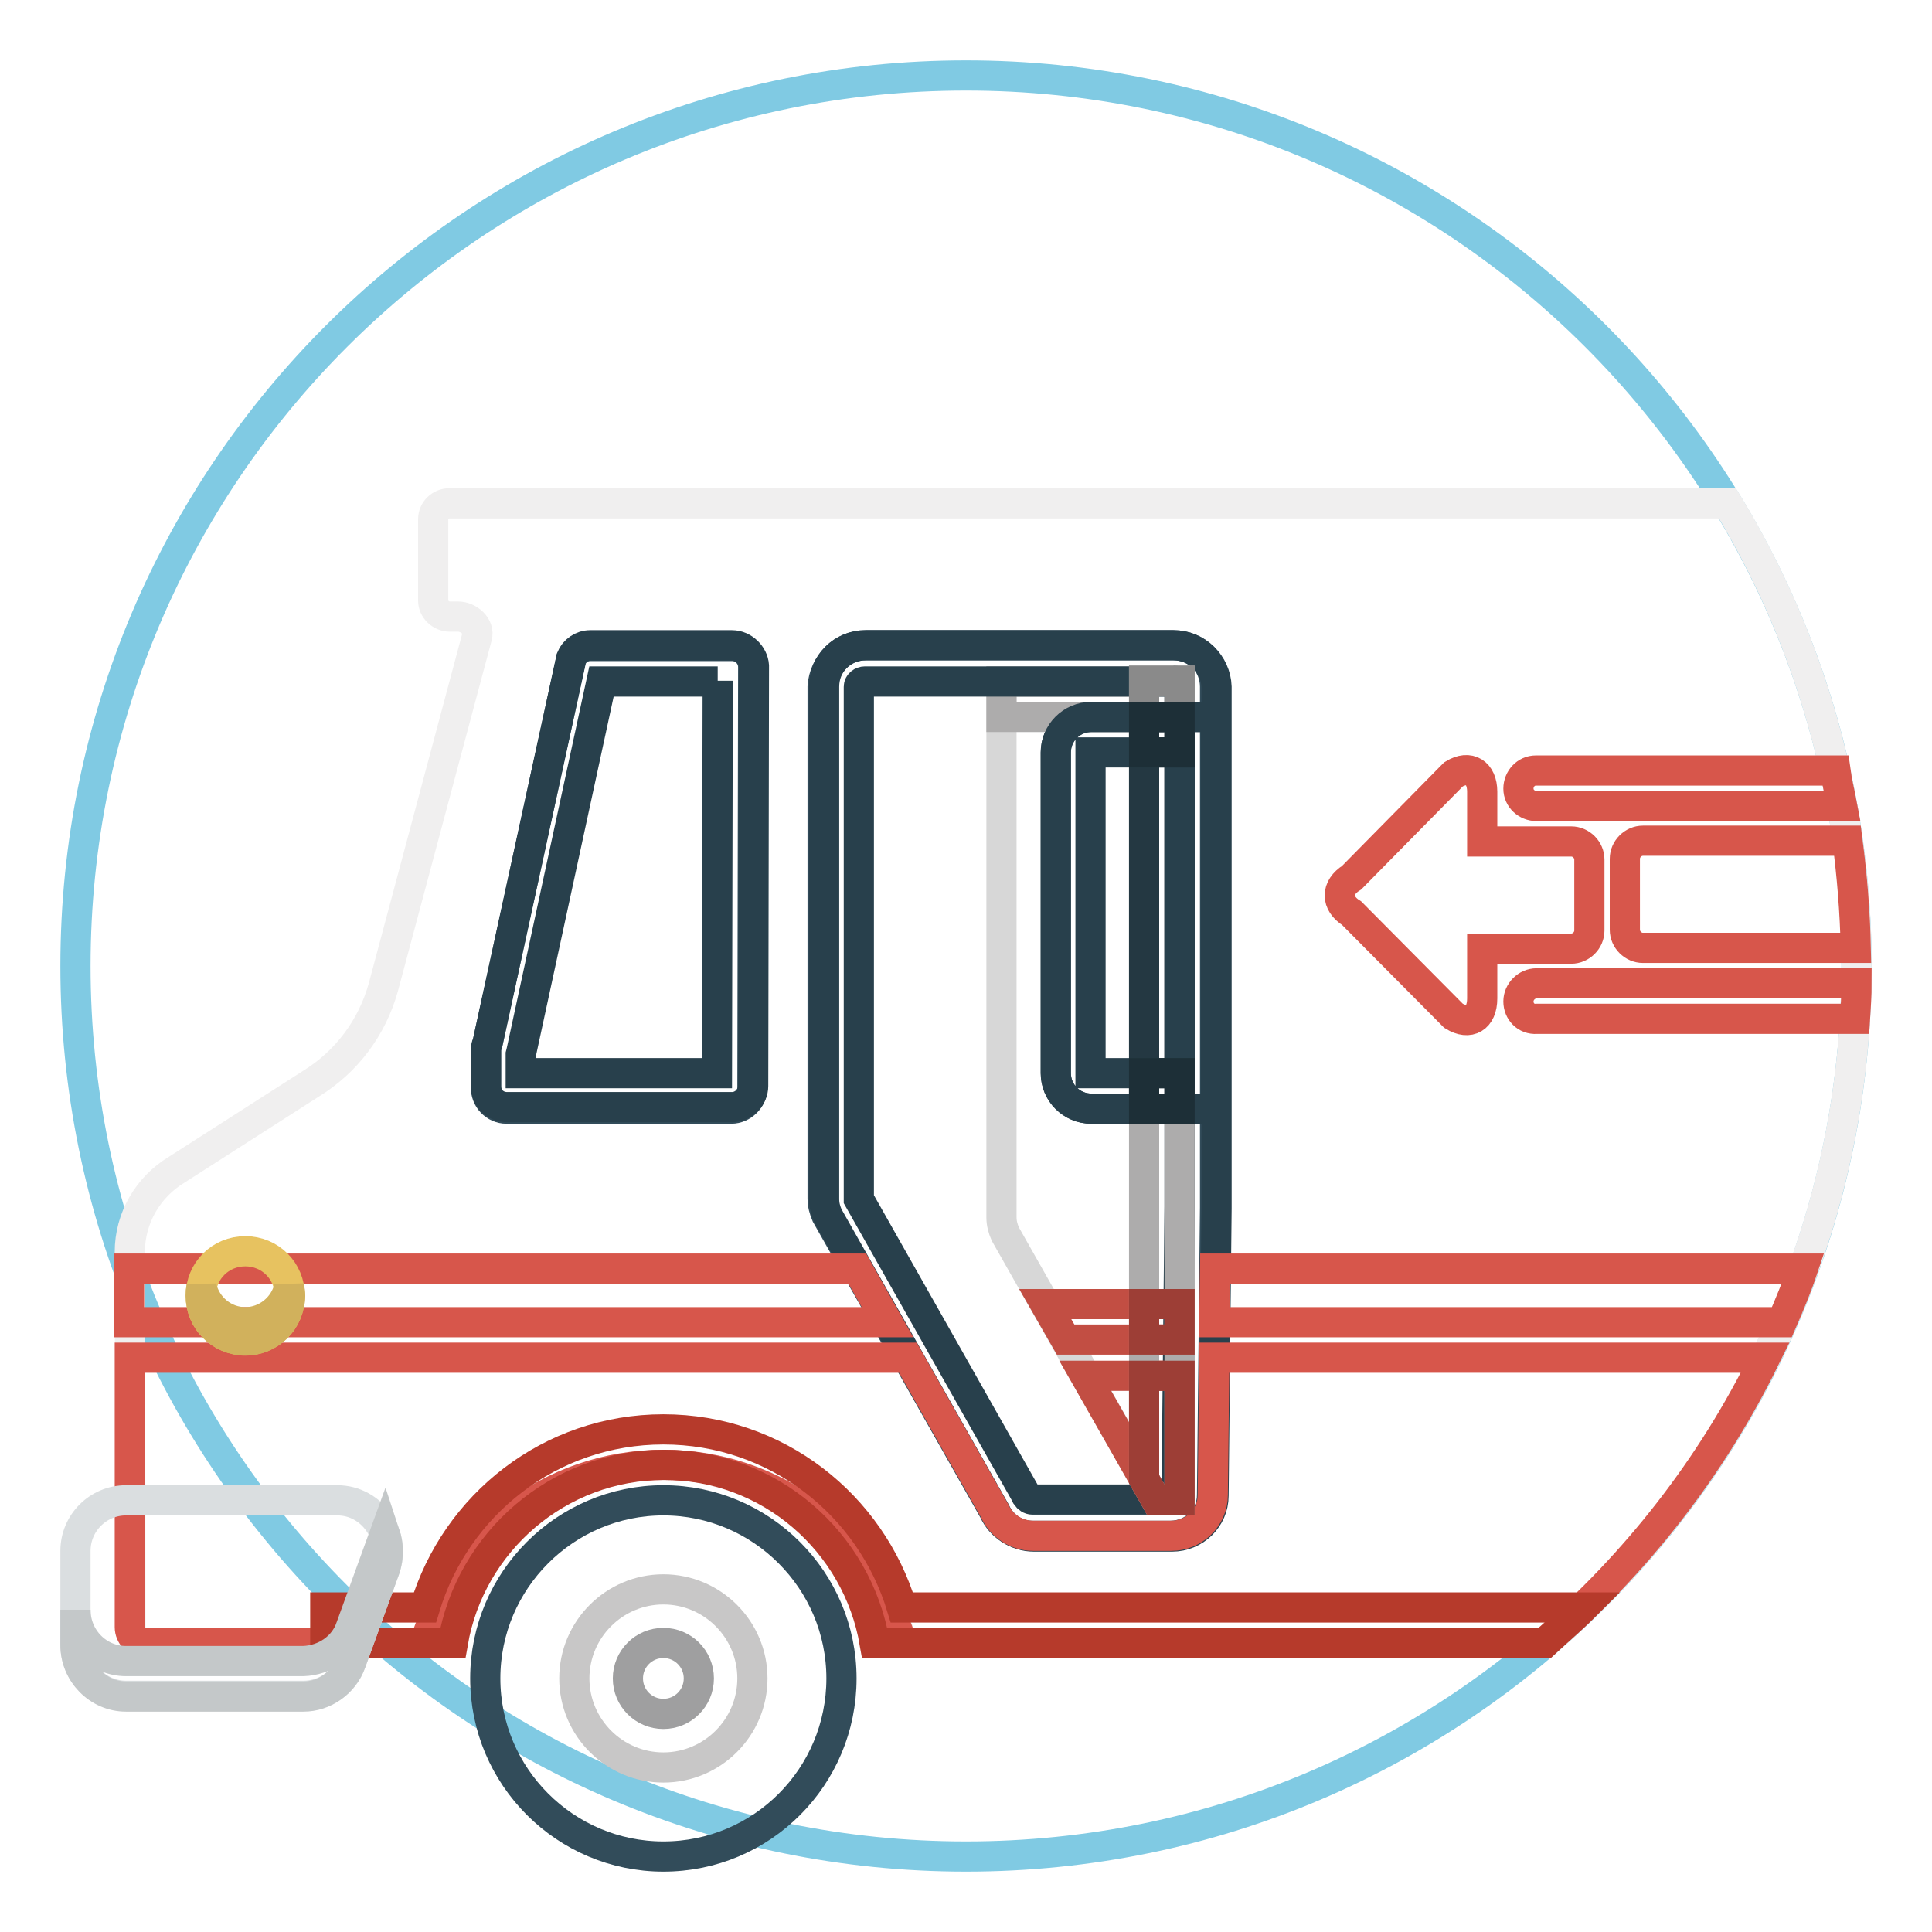 <?xml version="1.0" encoding="utf-8"?>
<!-- Svg Vector Icons : http://www.onlinewebfonts.com/icon -->
<!DOCTYPE svg PUBLIC "-//W3C//DTD SVG 1.1//EN" "http://www.w3.org/Graphics/SVG/1.1/DTD/svg11.dtd">
<svg version="1.1" xmlns="http://www.w3.org/2000/svg" xmlns:xlink="http://www.w3.org/1999/xlink" x="0px" y="0px" viewBox="0 0 256 256" enable-background="new 0 0 256 256" xml:space="preserve">
<g> <path stroke-width="4" fill-opacity="0" stroke="#80cae3"  d="M128,10c65.2,0,118,52.8,118,118s-52.8,118-118,118c-65.2,0-118-52.8-118-118S62.9,10,128,10L128,10z"/> <path stroke-width="4" fill-opacity="0" stroke="#f0efef"  d="M204.7,217.7h-85.1c-4.1-13.6-16.6-23.6-31.6-23.6c-15,0-27.5,10-31.6,23.6h-37c-1.1,0-2.1-0.9-2.1-2.1l0,0 l-0.1-49.7c0-4.5,2.4-8.6,6.2-10.9l17.8-11.4c4.7-2.9,8.1-7.4,9.6-12.8l12.4-46.4c0.4-1.4-1.1-2.7-2.5-2.7h-1.1 c-1.2,0-2.2-1-2.2-2.1l0,0V68.8c0-1.2,1-2.1,2.1-2.1l0,0h169.4C240.1,85.1,246,106.4,246,128C246,163.9,229.9,196,204.7,217.7z"/> <path stroke-width="4" fill-opacity="0" stroke="#d7564b"  d="M217.7,125.6c-1.3,0-2.4-1.1-2.4-2.4c0,0,0,0,0,0v-9.4c0-1.3,1.1-2.4,2.4-2.4c0,0,0,0,0,0h27.1 c0.6,4.6,1,9.4,1.1,14.2H217.7z M244.1,106.8h-40.5c-1.3,0-2.4-1-2.4-2.3c0-1.3,1-2.4,2.3-2.4c0.1,0,0.1,0,0.1,0h39.6 C243.4,103.6,243.8,105.2,244.1,106.8z M192.6,102.6c2.1-1.3,3.8-0.2,3.8,2.3v6.6h11.8c1.3,0,2.4,1.1,2.4,2.4c0,0,0,0,0,0v9.4 c0,1.3-1.1,2.4-2.4,2.4c0,0,0,0,0,0h-11.8v6.6c0,2.6-1.7,3.6-3.8,2.3l-13.5-13.6c-2.1-1.3-2.1-3.4,0-4.7L192.6,102.6z M201.2,132.7 c0-1.3,1.1-2.4,2.4-2.4c0,0,0,0,0,0h42.4c0,1.6-0.1,3.1-0.2,4.7h-42.2C202.2,135.1,201.2,134,201.2,132.7z"/> <path stroke-width="4" fill-opacity="0" stroke="#324c5a"  d="M67.1,146.9h29.8c1.5,0,2.8-1.3,2.8-2.8l0.1-55.7c0-1.6-1.3-2.8-2.8-2.8H78.2c-1.1,0-2.1,0.7-2.5,1.7 l-11.1,51c-0.2,0.4-0.2,0.7-0.2,1.1v4.6C64.3,145.6,65.6,146.9,67.1,146.9L67.1,146.9z M114.7,85.5h40.8c3.1,0,5.5,2.4,5.5,5.5v69 l-0.4,38.1c0,3-2.5,5.4-5.5,5.4h-18.3c-2.2,0-4.2-1.3-5.1-3.3l-22.2-39.2c-0.3-0.7-0.5-1.4-0.5-2.2V91 C109.2,88,111.6,85.5,114.7,85.5L114.7,85.5z"/> <path stroke-width="4" fill-opacity="0" stroke="#d7d7d7"  d="M153.2,198.8l-20-35.3c-0.3-0.7-0.5-1.4-0.5-2.2v-71h23.6v108.5H153.2L153.2,198.8z"/> <path stroke-width="4" fill-opacity="0" stroke="#324c5a"  d="M161.1,146.9h-16.5c-2.6,0-4.7-2.1-4.7-4.7V99.7c0-2.6,2.1-4.7,4.7-4.7h16.5V146.9z"/> <path stroke-width="4" fill-opacity="0" stroke="#adacac"  d="M132.7,95v-4.7h23.6V95H132.7z"/> <path stroke-width="4" fill-opacity="0" stroke="#324c5a"  d="M87.9,198.8c13,0,23.6,10.6,23.6,23.6S101,246,87.9,246c-13,0-23.6-10.6-23.6-23.6S74.9,198.8,87.9,198.8z" /> <path stroke-width="4" fill-opacity="0" stroke="#c8c7c7"  d="M87.9,210.6c6.5,0,11.8,5.3,11.8,11.8c0,6.5-5.3,11.8-11.8,11.8c-6.5,0-11.8-5.3-11.8-11.8 C76.1,215.9,81.4,210.6,87.9,210.6z"/> <path stroke-width="4" fill-opacity="0" stroke="#9f9fa0"  d="M87.9,217.7c2.6,0,4.7,2.1,4.7,4.7c0,2.6-2.1,4.7-4.7,4.7c-2.6,0-4.7-2.1-4.7-4.7 C83.2,219.8,85.3,217.7,87.9,217.7z"/> <path stroke-width="4" fill-opacity="0" stroke="#28404c"  d="M95.1,90.2L95,142.2H69v-2.4l0-0.1l0.1-0.4l10.6-49H95.1 M97,85.5H78.2c-1.1,0-2.1,0.7-2.5,1.7l-11.1,51 c-0.2,0.4-0.2,0.7-0.2,1.1v4.6c0,1.6,1.2,2.8,2.8,2.8h29.8c1.5,0,2.8-1.3,2.8-2.8l0.1-55.7C99.8,86.8,98.5,85.5,97,85.5z  M155.5,90.2c0.5,0,0.8,0.3,0.8,0.7v69l-0.4,38.1c0,0.4-0.4,0.7-0.8,0.7h-18.3c-0.3,0-0.6-0.2-0.8-0.5l-0.1-0.2l-0.1-0.2l-22-38.9 l0-0.2V91c0-0.4,0.4-0.7,0.8-0.7H155.5 M155.5,85.5h-40.8c-3.1,0-5.5,2.4-5.5,5.5v67.9c0,0.8,0.2,1.5,0.5,2.2l22.2,39.2 c0.9,2,2.9,3.3,5.1,3.3h18.3c3,0,5.5-2.4,5.5-5.4l0.4-38.1V91C161.1,88,158.6,85.5,155.5,85.5L155.5,85.5z"/> <path stroke-width="4" fill-opacity="0" stroke="#d7564b"  d="M160.9,179.9l-0.2,18.2c0,3-2.5,5.4-5.5,5.4h-18.3c-2.2,0-4.2-1.3-5.1-3.3l-11.5-20.3H17.2l0,35.7 c0,1.1,0.9,2.1,2.1,2.1c0,0,0,0,0,0h37c4.1-13.6,16.6-23.6,31.6-23.6c15,0,27.5,10,31.6,23.6h85.1c12.2-10.5,22.2-23.3,29.3-37.8 H160.9L160.9,179.9z M113.6,168.1H17.1l0,7.1h100.5L113.6,168.1z M161,168.1l-0.1,7.1h75.2c1-2.3,2-4.7,2.8-7.1H161z"/> <path stroke-width="4" fill-opacity="0" stroke="#b63a2b"  d="M204.7,217.7h-88.8c-2.3-13.4-13.9-23.6-27.9-23.6S62.3,204.3,60,217.7H43.1v-4.7h13.2 c4.1-13.6,16.6-23.6,31.6-23.6s27.5,10,31.6,23.6h90.3C208.2,214.6,206.4,216.1,204.7,217.7z"/> <path stroke-width="4" fill-opacity="0" stroke="#dadee0"  d="M16.7,198.8h28c4.6,0,7.9,4.7,6.3,9.1l-4.5,12.4c-0.9,2.7-3.5,4.4-6.3,4.4H16.7c-3.7,0-6.7-3-6.7-6.8v-12.4 C10,201.8,13,198.8,16.7,198.8z"/> <path stroke-width="4" fill-opacity="0" stroke="#c4c8c9"  d="M46.5,215.6c-0.9,2.7-3.5,4.4-6.3,4.5H16.7c-3.7,0-6.7-3-6.7-6.8v4.7c0,3.7,3,6.8,6.7,6.8h23.5 c2.8,0,5.3-1.8,6.3-4.5l4.5-12.4c0.5-1.5,0.5-3.2,0-4.7L46.5,215.6z"/> <path stroke-width="4" fill-opacity="0" stroke="#c24e43"  d="M141.2,177.5h15.1v-4.7h-17.8L141.2,177.5z M153.2,198.8h3.1v-16.5h-12.5L153.2,198.8z"/> <path stroke-width="4" fill-opacity="0" stroke="#adacac"  d="M151.6,90.2V196l1.6,2.8h3.1V90.2H151.6z"/> <path stroke-width="4" fill-opacity="0" stroke="#e7c260"  d="M32.5,165.8c3.3,0,5.9,2.6,5.9,5.9s-2.6,5.9-5.9,5.9c-3.3,0-5.9-2.6-5.9-5.9S29.2,165.8,32.5,165.8z"/> <path stroke-width="4" fill-opacity="0" stroke="#d1b15c"  d="M32.5,175.2c-2.8,0-5.2-2-5.8-4.7c-0.6,3.2,1.4,6.3,4.6,7c3.2,0.7,6.3-1.4,7-4.6c0.2-0.8,0.2-1.6,0-2.3 C37.7,173.2,35.3,175.2,32.5,175.2z"/> <path stroke-width="4" fill-opacity="0" stroke="#9d3e36"  d="M151.6,172.8h4.7v4.7h-4.7V172.8z M151.6,196l1.6,2.8h3.1v-16.5h-4.7V196z"/> <path stroke-width="4" fill-opacity="0" stroke="#243842"  d="M151.6,95h4.7v51.9h-4.7V95z"/> <path stroke-width="4" fill-opacity="0" stroke="#8a8a8a"  d="M151.6,90.2h4.7V95h-4.7V90.2z"/> <path stroke-width="4" fill-opacity="0" stroke="#28404c"  d="M156.3,99.7v42.5h-11.8V99.7H156.3 M161.1,95h-16.5c-2.6,0-4.7,2.1-4.7,4.7v42.5c0,2.6,2.1,4.7,4.7,4.7 h16.5V95z"/> <path stroke-width="4" fill-opacity="0" stroke="#1d2f37"  d="M151.6,95h4.7v4.7h-4.7V95z M151.6,142.2h4.7v4.7h-4.7V142.2z"/></g>
</svg>